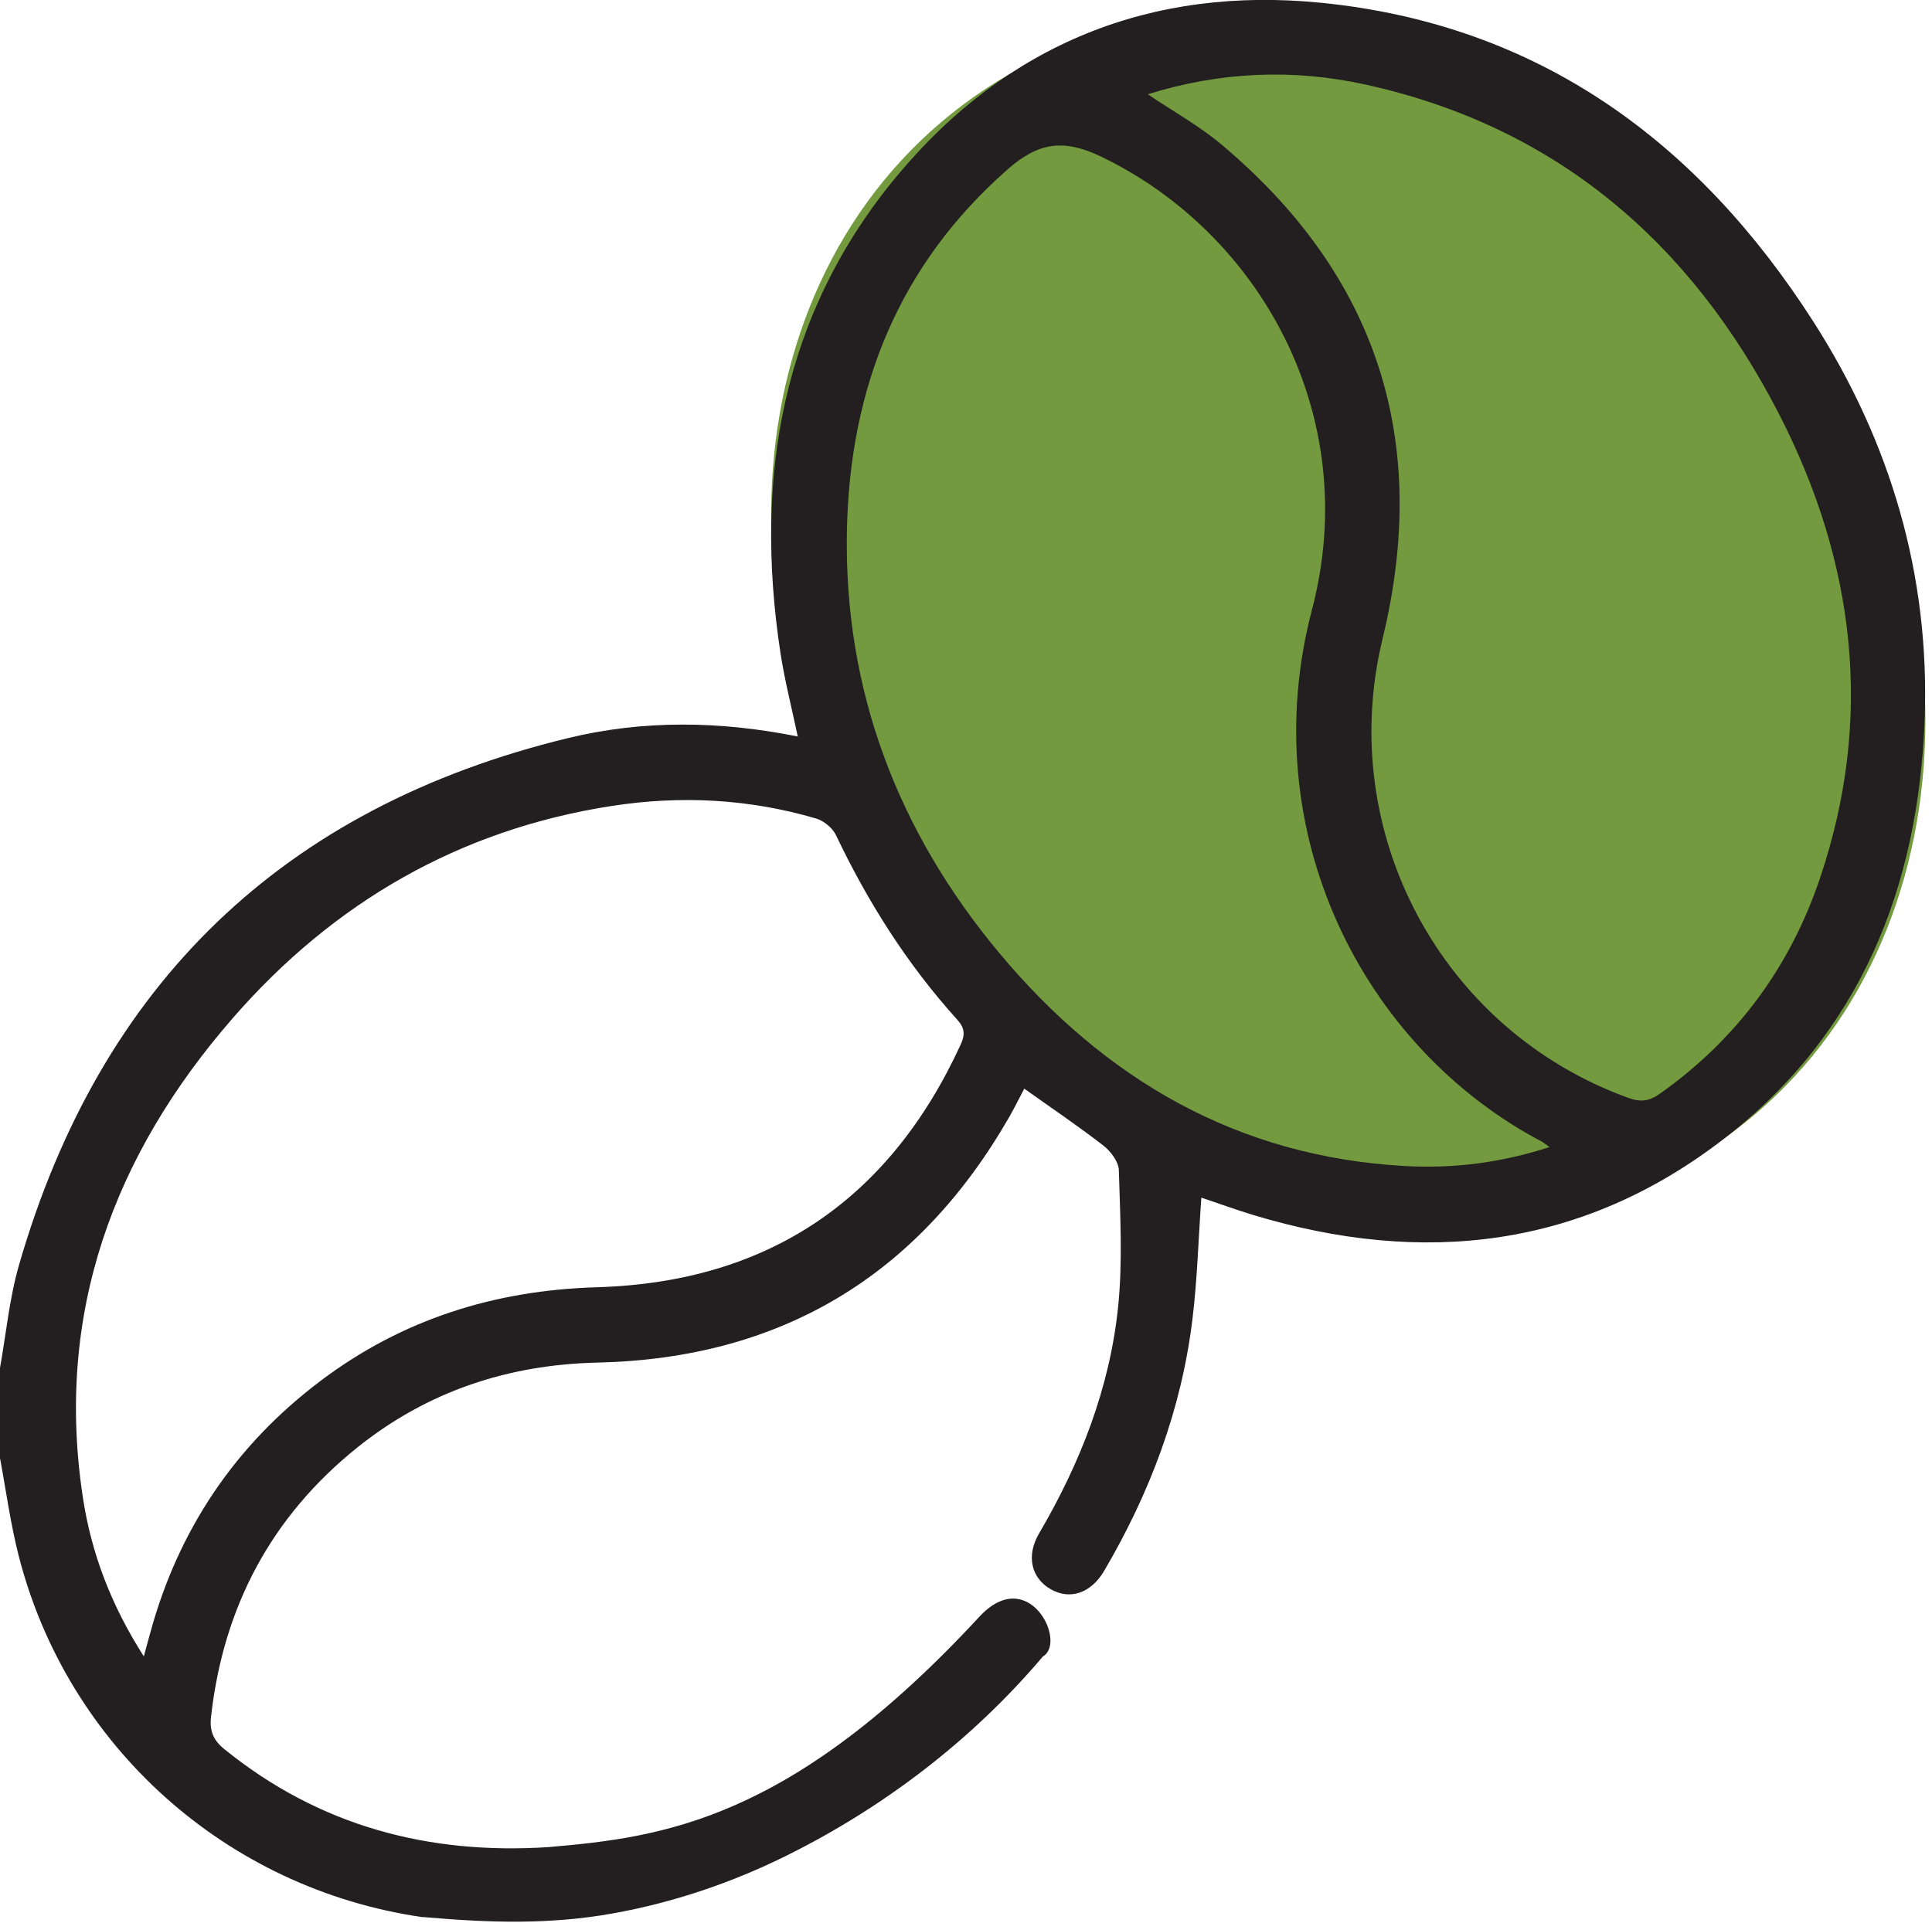 <?xml version="1.0" encoding="UTF-8" standalone="no"?>
<!DOCTYPE svg PUBLIC "-//W3C//DTD SVG 1.1//EN" "http://www.w3.org/Graphics/SVG/1.1/DTD/svg11.dtd">
<svg width="100%" height="100%" viewBox="0 0 236 235" version="1.1" xmlns="http://www.w3.org/2000/svg" xmlns:xlink="http://www.w3.org/1999/xlink" xml:space="preserve" xmlns:serif="http://www.serif.com/" style="fill-rule:evenodd;clip-rule:evenodd;stroke-linejoin:round;stroke-miterlimit:2;">
    <g transform="matrix(1,0,0,1,-2360.69,-1173.41)">
        <g transform="matrix(-2.503,-3.331,-3.331,2.503,2462.37,1230.68)">
            <path d="M-12.588,-25.204C-22.983,-25.204 -31.409,-18.154 -31.409,-9.458C-31.409,-0.762 -22.983,6.286 -12.588,6.286C-2.193,6.287 6.234,-0.763 6.233,-9.459C6.233,-18.155 -2.194,-25.204 -12.588,-25.204" style="fill:rgb(115,154,62);fill-rule:nonzero;"/>
        </g>
        <g transform="matrix(4.167,0,0,4.167,2360.69,1239.71)">
            <path d="M0,24.199C0.181,23.191 0.275,22.158 0.558,21.179C2.939,12.936 8.307,7.759 16.646,5.733C18.839,5.2 21.086,5.222 23.386,5.685C23.205,4.825 23,4.034 22.878,3.231C22.099,-1.898 22.912,-6.687 26.299,-10.758C29.506,-14.612 33.741,-16.325 38.72,-15.83C45.095,-15.196 49.772,-11.767 53.159,-6.478C55.422,-2.944 56.574,0.954 56.421,5.165C56.241,10.091 54.547,14.373 50.556,17.466C46.388,20.696 41.711,21.217 36.739,19.716C36.232,19.562 35.734,19.379 35.231,19.211C35.216,19.206 35.196,19.217 35.216,19.213C35.132,20.409 35.098,21.6 34.955,22.778C34.633,25.419 33.711,27.862 32.368,30.15C31.981,30.81 31.358,31.014 30.793,30.684C30.229,30.356 30.077,29.707 30.457,29.058C31.668,26.991 32.532,24.791 32.777,22.406C32.913,21.083 32.837,19.735 32.798,18.4C32.791,18.151 32.557,17.844 32.34,17.676C31.603,17.104 30.827,16.581 30.026,16.011C29.881,16.284 29.74,16.573 29.581,16.85C26.906,21.504 22.885,23.921 17.518,24.043C14.892,24.103 12.535,24.885 10.487,26.523C7.954,28.551 6.546,31.209 6.186,34.431C6.141,34.832 6.244,35.107 6.571,35.373C9.352,37.63 12.557,38.48 16.082,38.25C19.41,37.962 23.165,37.489 28.704,31.501C30.15,29.937 31.289,32.242 30.574,32.658C28.513,35.094 25.925,37.074 23.071,38.493C21.456,39.296 19.729,39.88 17.952,40.197C16.126,40.524 14.366,40.47 12.53,40.311C12.477,40.306 12.425,40.302 12.372,40.302C6.639,39.468 1.971,35.296 0.544,29.693C0.306,28.758 0.178,27.795 0,26.844L0,24.199ZM33.646,-13.147C34.407,-12.634 35.153,-12.221 35.795,-11.683C40.38,-7.838 41.936,-2.982 40.529,2.82C39.15,8.506 42.253,14.304 47.746,16.286C48.098,16.413 48.354,16.375 48.656,16.161C50.906,14.569 52.466,12.454 53.345,9.861C54.942,5.146 54.386,0.571 52.142,-3.788C49.566,-8.791 45.636,-12.194 40.034,-13.43C37.898,-13.901 35.769,-13.808 33.646,-13.147M45.424,17.724C45.284,17.624 45.243,17.587 45.196,17.563C39.917,14.78 36.758,8.451 38.459,1.971C39.961,-3.751 36.905,-9.104 32.262,-11.326C31.164,-11.851 30.426,-11.725 29.543,-10.949C26.337,-8.134 24.913,-4.531 24.827,-0.37C24.73,4.317 26.313,8.466 29.301,12.042C32.385,15.734 36.272,18.005 41.174,18.279C42.588,18.358 43.979,18.191 45.424,17.724M4.216,32.658C4.302,32.341 4.355,32.152 4.406,31.962C5.233,28.934 6.898,26.462 9.401,24.576C11.792,22.773 14.501,21.922 17.499,21.834C22.514,21.685 26.068,19.277 28.163,14.715C28.292,14.435 28.286,14.236 28.061,13.988C26.598,12.369 25.443,10.546 24.506,8.577C24.406,8.367 24.152,8.158 23.927,8.091C21.959,7.511 19.952,7.409 17.93,7.722C13.46,8.415 9.77,10.559 6.828,13.938C3.321,17.966 1.607,22.61 2.431,28.009C2.679,29.636 3.256,31.155 4.216,32.658" style="fill:rgb(35,31,32);fill-rule:nonzero;"/>
        </g>
    </g>
</svg>
